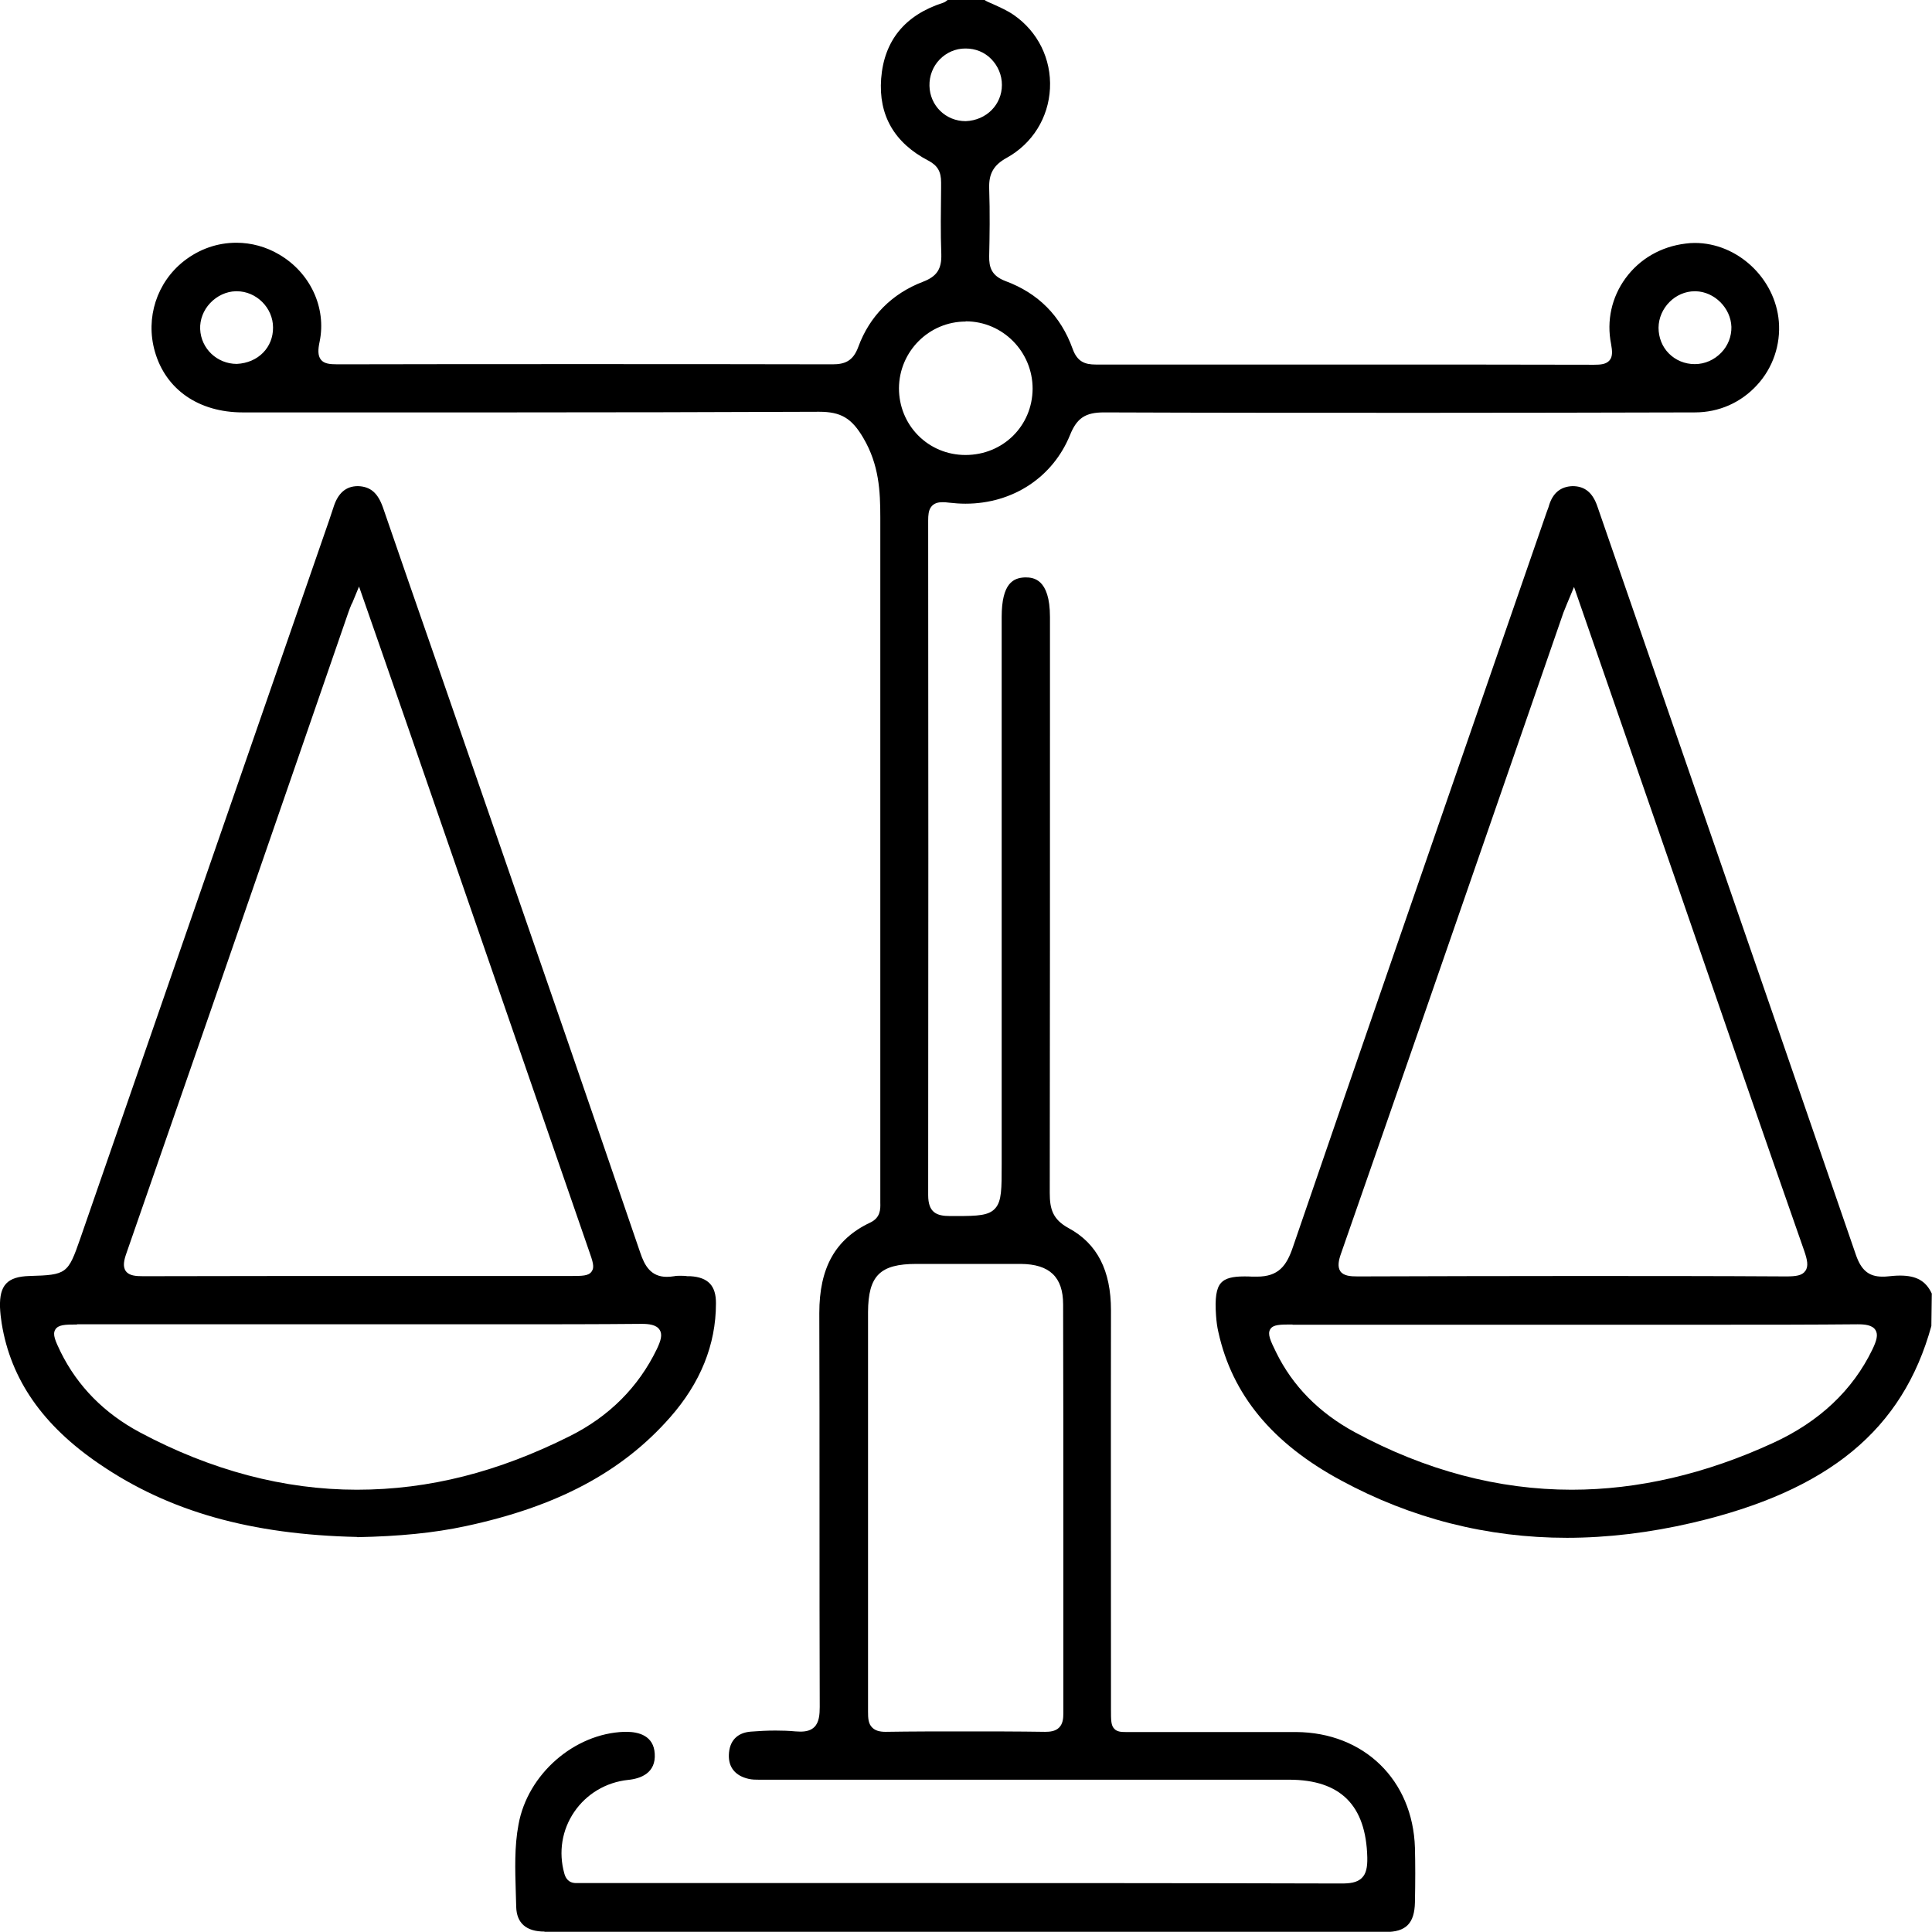 <?xml version="1.0" encoding="UTF-8"?>
<svg xmlns="http://www.w3.org/2000/svg" viewBox="0 0 91.21 91.2">
<path d="M25.71,91.19c-.87,0-1.32-.4-1.34-1.17l-.02-.7c-.03-1.05-.07-2.14.13-3.19.43-2.37,2.63-4.29,4.99-4.37h.1c.58,0,1.29.18,1.34,1.03.06.91-.65,1.18-1.26,1.24-1.04.11-1.96.66-2.54,1.51-.58.85-.75,1.9-.47,2.9.05.19.17.45.54.46.21,0,.42,0,.63,0h13.9c7.2,0,14.41,0,21.61.02h0c.38,0,.75-.03.98-.27.19-.19.26-.48.25-.96-.06-2.46-1.26-3.66-3.67-3.67h-24.6s-.46,0-.46,0c-.14,0-.31,0-.48-.04-.62-.14-.95-.54-.93-1.13.02-.66.39-1.05,1.04-1.1.39-.03.77-.05,1.16-.05.32,0,.63.01.95.04.08,0,.16.01.23.01.3,0,.51-.07.66-.22.22-.22.25-.59.25-.94-.01-3.1-.01-6.2-.01-9.3s0-6.2-.01-9.3c0-2.13.75-3.49,2.4-4.27.49-.23.49-.63.48-.95v-11.66c0-6.89,0-13.79,0-20.68,0-1.25-.06-2.49-.8-3.75-.55-.94-1.06-1.24-2.09-1.24-4.95.02-9.87.03-14.79.03h-12.42c-2.08,0-3.64-1.08-4.15-2.88-.45-1.58.09-3.26,1.38-4.27.72-.56,1.57-.86,2.47-.86.7,0,1.4.19,2.01.55,1.48.86,2.25,2.52,1.92,4.12-.08.37-.09.66.06.85.15.19.41.22.79.22,3.86-.01,7.7-.01,11.54-.01s7.88,0,11.82.01c.57,0,.97-.14,1.22-.82.53-1.45,1.59-2.52,3.06-3.08.65-.25.88-.6.86-1.3-.04-1.03-.02-2.08-.01-3.1v-.29c0-.5-.16-.79-.59-1.02-1.62-.84-2.37-2.15-2.24-3.88.14-1.79,1.12-3,2.93-3.58.09-.03.16-.09.22-.14h1.72c.07.06.23.13.4.2.35.16.69.31.98.51,1.15.79,1.79,2.09,1.72,3.48-.07,1.38-.83,2.6-2.04,3.27-.62.34-.85.75-.83,1.43.04,1.16.02,2.32,0,3.21-.01.53.11.93.77,1.18,1.54.57,2.61,1.64,3.17,3.2.22.61.58.74,1.09.74,3.93,0,7.85,0,11.77,0s7.84,0,11.76.01h0c.3,0,.57-.02.73-.21.15-.18.13-.44.07-.77-.22-1.1.03-2.21.68-3.1.67-.92,1.68-1.5,2.84-1.64.15-.02.29-.03.43-.03,2.02,0,3.8,1.67,3.97,3.71.09,1.09-.28,2.19-1.03,3-.76.83-1.8,1.29-2.93,1.29-4.27.01-8.54.02-12.81.02-5.03,0-10.06,0-15.09-.02-.88,0-1.28.27-1.6,1.06-.81,2-2.7,3.25-4.94,3.25-.26,0-.52-.02-.79-.05-.12-.02-.22-.02-.3-.02-.17,0-.41.03-.55.25-.1.15-.12.36-.12.62.01,10.61.01,21.23,0,31.84,0,.82.39.99,1.03.99h.31c1,0,1.54-.02,1.84-.38.29-.34.29-.91.29-2.05v-25.85c0-1.61.56-1.85,1.1-1.87h.02c.35,0,1.16.04,1.16,1.87v4.37c0,7.61,0,15.21-.01,22.82,0,.76.14,1.25.89,1.66,1.35.73,2,2,2,3.88-.01,6.03,0,12.05,0,18.08v.75c0,.53,0,.77.16.93.13.14.33.15.54.15h.65s5.36,0,5.36,0h2.03c3.2.02,5.51,2.26,5.61,5.46.02.77.02,1.59,0,2.58-.02,1-.43,1.4-1.39,1.4h-18.95s-20.76,0-20.76,0ZM43.26,59.67c-1.72,0-2.27.56-2.28,2.27,0,2.32,0,4.65,0,6.97v4.66c0,2.41,0,4.82,0,7.23,0,.31.01.58.2.76.14.14.34.2.63.2,1.25-.02,2.46-.02,3.68-.02,1.28,0,2.56,0,3.85.02h0c.21,0,.48-.02.66-.2.18-.18.2-.44.2-.67,0-2.85,0-5.7,0-8.54,0-3.59,0-7.18-.01-10.77,0-1.29-.64-1.9-2-1.91-.73,0-1.45,0-2.18,0h-2.74ZM45.59,15.18c-1.73,0-3.14,1.41-3.15,3.15,0,.84.32,1.63.9,2.22.59.6,1.39.93,2.24.93,1.77,0,3.16-1.37,3.17-3.13,0-1.74-1.4-3.17-3.14-3.18h-.02ZM80.01,13.75c-.92,0-1.7.79-1.71,1.72,0,.46.17.9.49,1.22.32.32.75.5,1.22.5.48,0,.92-.2,1.25-.54.32-.33.49-.77.48-1.22-.03-.89-.8-1.66-1.69-1.68h-.03ZM11.13,13.75c-.45.01-.89.22-1.21.56-.32.34-.49.79-.47,1.23.04.92.8,1.64,1.73,1.64,1.02-.05,1.72-.79,1.71-1.72,0-.93-.79-1.71-1.71-1.71h-.05ZM45.57,2.29c-.46,0-.89.19-1.21.52-.32.33-.49.78-.48,1.24.02.94.77,1.67,1.71,1.67.99-.04,1.71-.79,1.71-1.71,0-.46-.18-.89-.5-1.22-.32-.33-.75-.5-1.21-.5h-.02Z"/>
      <path d="M73.97,72.6c-3.75,0-7.34-.91-10.66-2.71-3.25-1.75-5.14-4.05-5.79-7-.06-.25-.09-.51-.11-.77-.06-.84.01-1.31.24-1.56.19-.21.53-.3,1.09-.3.12,0,.25,0,.38.01.08,0,.15,0,.22,0,1.02,0,1.4-.51,1.7-1.4,3.19-9.3,6.41-18.59,9.62-27.88l2.32-6.7.06-.17c.03-.09.07-.17.09-.26.18-.59.55-.89,1.11-.91h0c.58,0,.95.31,1.17.95l4.81,13.91c2.47,7.14,4.94,14.29,7.4,21.44.25.72.61,1.02,1.25,1.02.07,0,.15,0,.23-.01.2-.02.4-.04.6-.04.77,0,1.22.25,1.5.85l-.02,1.53c-1.35,4.89-4.83,7.78-11.28,9.29-2.02.47-4.02.71-5.94.71ZM61.01,62.53c-.58,0-.9,0-1.04.22-.14.23,0,.53.27,1.08.78,1.6,2.03,2.87,3.73,3.79,3.33,1.8,6.77,2.71,10.23,2.71,3.12,0,6.32-.74,9.51-2.21,2.18-1,3.76-2.49,4.69-4.42.19-.4.28-.69.14-.91-.15-.24-.51-.27-.84-.27-2.16.02-4.28.02-6.4.02h-6.95s-13.32,0-13.32,0ZM74.33,60.24c3.33,0,6.66,0,9.99.02h0c.47,0,.76-.04.91-.26.16-.22.09-.53-.05-.94-2.05-5.85-4.07-11.7-6.09-17.56l-4.78-13.79-.33.79c-.07.17-.12.29-.17.42l-2.41,6.96c-2.69,7.77-5.38,15.54-8.09,23.3-.11.31-.18.62-.03.84.16.22.48.24.82.24,3.42-.01,6.82-.02,10.23-.02Z"/>
      <path d="M16.87,72.56c-5.02-.11-8.89-1.2-12.17-3.44-2.68-1.82-4.19-3.99-4.62-6.64-.04-.25-.07-.51-.08-.77-.03-1.04.35-1.44,1.39-1.47,1.76-.05,1.82-.1,2.4-1.77L15.54,24.56c.08-.24.14-.42.2-.6.21-.68.59-1.01,1.16-1.01.6.02.94.33,1.18,1.01.8,2.33,1.61,4.66,2.42,6.99l2.78,8.03c2.33,6.72,4.65,13.44,6.95,20.17.2.59.49,1.13,1.25,1.13.11,0,.22-.01.35-.03.09-.02.18-.02.28-.02.11,0,.23,0,.34.02h.14c.84.05,1.22.45,1.21,1.29,0,1.95-.74,3.76-2.17,5.38-2.27,2.58-5.34,4.21-9.65,5.13-1.49.32-3.12.48-5.11.52ZM3.65,62.53c-.59,0-.9.01-1.04.24-.14.23,0,.53.26,1.07.8,1.61,2.05,2.88,3.73,3.78,3.37,1.8,6.82,2.71,10.25,2.71s6.69-.85,10.03-2.52c1.87-.93,3.26-2.32,4.13-4.12.18-.38.28-.68.13-.91-.15-.24-.51-.28-.84-.28-2.16.02-4.28.02-6.41.02h-6.95s-13.32,0-13.32,0ZM16.61,28.49c-.07.17-.12.29-.16.41l-2.47,7.15c-2.66,7.71-5.33,15.41-8.01,23.11-.11.31-.19.63-.03.85.16.22.48.24.82.24,3.75-.01,7.48-.01,11.21-.01h8.92c.61,0,.89,0,1.04-.21.15-.21.06-.46-.14-1.03l-8.54-24.7c-.46-1.34-2.3-6.61-2.3-6.61l-.33.8Z"/>
</svg>